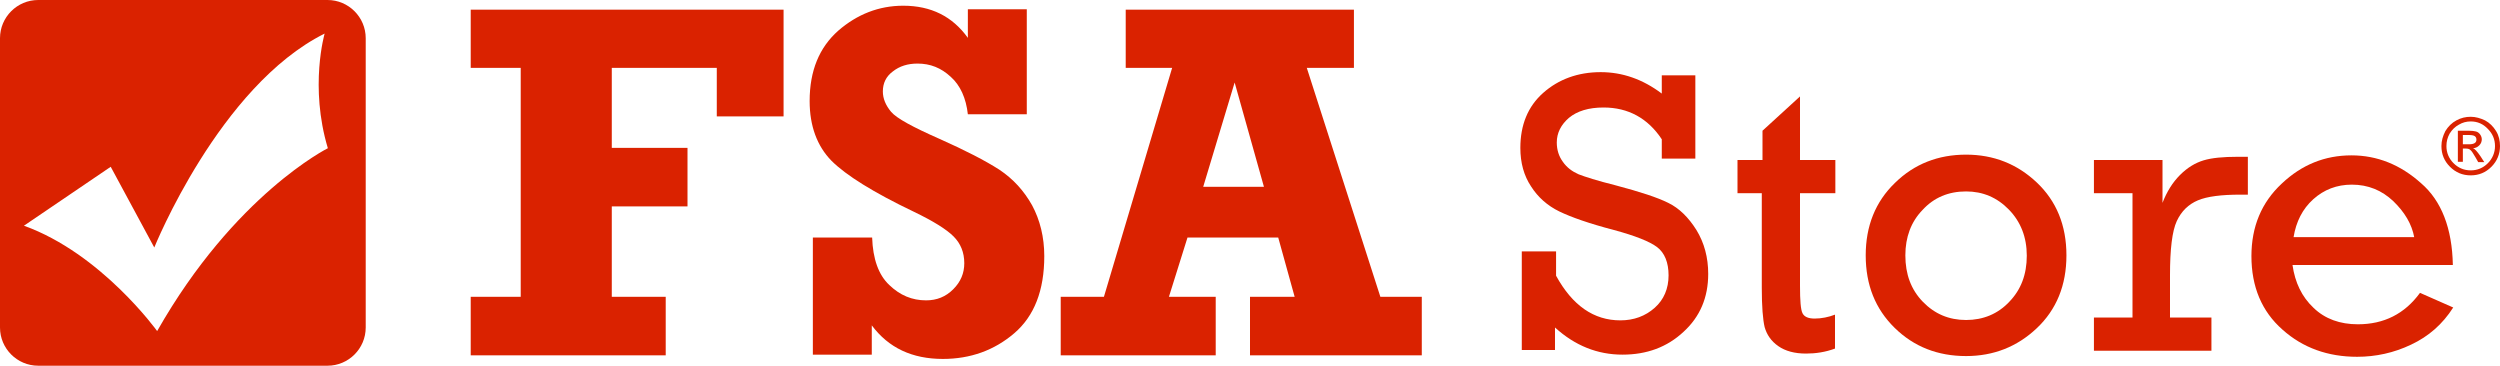 <?xml version="1.0" encoding="utf-8"?>
<!-- Generator: Adobe Illustrator 21.0.0, SVG Export Plug-In . SVG Version: 6.00 Build 0)  -->
<svg version="1.1" id="Layer_1" xmlns="http://www.w3.org/2000/svg" xmlns:xlink="http://www.w3.org/1999/xlink" x="0px" y="0px"
	 viewBox="0 0 700 102.4" style="enable-background:new 0 0 700 102.4;" xml:space="preserve">
<style type="text/css">
	.st0{fill:#DA2200;}
</style>
<g>
	<g>
		<g>
			<path class="st0" d="M131.8,99.5V83.1h14V19h-14V2.7h87.6v29.9h-18.7V19h-29.4v22.4h21.2v16.4h-21.2v25.3h15.1v16.4H131.8z"/>
			<path class="st0" d="M227.6,99.5v-33h16.6c0.2,6,1.8,10.5,4.8,13.3c3,2.9,6.4,4.3,10.3,4.3c3,0,5.5-1,7.6-3.1
				c2.1-2.1,3.1-4.5,3.1-7.3c0-3-1-5.5-3-7.5c-2-2-5.7-4.3-11.1-6.9c-11.3-5.4-19-10.2-23.1-14.3c-4-4.1-6.1-9.7-6.1-16.7
				c0-8.5,2.7-15,8-19.7c5.3-4.6,11.4-7,18.2-7c7.8,0,13.8,3,18.1,9v-8h16.5v29.4h-16.5c-0.5-4.5-2.1-8.1-4.8-10.5
				c-2.7-2.5-5.7-3.7-9.3-3.7c-2.7,0-5,0.7-6.9,2.2c-1.9,1.4-2.8,3.3-2.8,5.6c0,2,0.8,3.9,2.3,5.7c1.5,1.8,6.1,4.3,13.6,7.6
				c7.2,3.2,12.8,6.1,16.7,8.6c3.9,2.6,6.9,5.9,9.2,10c2.2,4.1,3.4,8.9,3.4,14.2c0,9.6-2.8,16.8-8.4,21.6c-5.6,4.8-12.3,7.2-20,7.2
				c-8.6,0-15.2-3.1-19.9-9.4v8.2H227.6z"/>
			<path class="st0" d="M398.1,83.1v16.4H350V83.1h12.5l-4.6-16.6h-25.4l-5.2,16.6h13.1v16.4H297V83.1h12.1L328.2,19h-13V2.7h63.9
				V19h-13.2l20.6,64.1H398.1z M353.9,52.3l-8.2-29.2l-8.8,29.2H353.9z"/>
		</g>
	</g>
	<g>
		<path class="st0" d="M426.1,98.2V70.4h9.6v6.8c4.6,8.4,10.6,12.5,18,12.5c3.8,0,7-1.2,9.6-3.5c2.6-2.3,3.9-5.4,3.9-9.1
			c0-3.6-1.1-6.3-3.2-7.9c-2.1-1.6-6.2-3.2-12.1-4.8c-6.9-1.8-12-3.6-15.3-5.2c-3.3-1.6-6-4-7.9-7c-2-3-3-6.6-3-10.8
			c0-6.4,2.1-11.6,6.4-15.4c4.3-3.8,9.7-5.8,16.1-5.8c6.1,0,11.8,2,17.1,6v-5.1h9.4v23.3h-9.4V39c-3.9-5.9-9.4-8.9-16.3-8.9
			c-4.2,0-7.4,1-9.7,2.9c-2.2,1.9-3.4,4.2-3.4,6.9c0,2.1,0.6,3.9,1.7,5.4c1.1,1.6,2.6,2.7,4.4,3.5c1.8,0.7,5.2,1.8,10.4,3.1
			c6.8,1.8,11.7,3.4,14.7,4.9c3.1,1.5,5.7,4.1,7.9,7.6c2.2,3.6,3.3,7.7,3.3,12.3c0,6.6-2.3,12-6.9,16.2c-4.6,4.3-10.3,6.4-17.1,6.4
			c-7,0-13.3-2.5-18.9-7.6v6.3H426.1z"/>
		<path class="st0" d="M486.5,54.1v-9.3h7v-8.2l10.5-9.6v17.8h9.9v9.3h-9.9v25.9c0,4.2,0.2,6.7,0.7,7.7c0.5,1,1.6,1.5,3.4,1.5
			c1.9,0,3.9-0.4,5.7-1.1v9.5c-2.7,1-5.4,1.4-8.1,1.4c-3.2,0-5.8-0.7-7.8-2.1c-2-1.4-3.2-3.2-3.8-5.3c-0.5-2.1-0.8-5.8-0.8-11V54.1
			H486.5z"/>
		<path class="st0" d="M522.4,71.5c0-8.2,2.7-15,8.2-20.3c5.4-5.3,12.1-7.9,19.9-7.9c7.7,0,14.3,2.6,19.8,7.8
			c5.5,5.2,8.3,12,8.3,20.4s-2.8,15.2-8.3,20.4c-5.5,5.2-12.1,7.8-19.8,7.8c-7.9,0-14.6-2.6-20-7.9
			C525.1,86.5,522.4,79.8,522.4,71.5z M533.5,71.5c0,5.3,1.6,9.6,4.9,13c3.3,3.4,7.3,5.1,12.1,5.1c4.8,0,8.9-1.7,12.1-5.1
			c3.3-3.4,4.9-7.7,4.9-12.9c0-5.2-1.7-9.5-5-12.9c-3.3-3.4-7.3-5.1-12-5.1c-4.9,0-9,1.7-12.2,5.2C535.1,62.1,533.5,66.4,533.5,71.5
			z"/>
		<path class="st0" d="M597.1,88.9V54.1h-10.8v-9.3h19.2v12c1.2-3.1,2.8-5.7,4.9-7.8c2.1-2.1,4.3-3.4,6.6-4.1c2.3-0.7,5.5-1,9.6-1
			h2.8v10.6h-2.1c-5.3,0-9.3,0.5-11.9,1.6c-2.6,1.1-4.6,3-5.9,5.8c-1.3,2.8-1.9,7.9-1.9,15.2v11.8h11.6v9.3h-32.9v-9.3H597.1z"/>
		<path class="st0" d="M686.8,74.2h-44.9c0.7,4.9,2.6,8.9,5.9,12c3.2,3.1,7.4,4.6,12.4,4.6c7.3,0,13.1-2.9,17.4-8.8l9.3,4.1
			c-3,4.7-6.9,8.1-11.8,10.4c-4.8,2.3-9.9,3.4-15.1,3.4c-8.2,0-15.2-2.5-20.9-7.6c-5.8-5.1-8.7-12-8.7-20.6c0-8.2,2.8-15,8.5-20.3
			c5.6-5.3,12.1-7.9,19.5-7.9c7.2,0,13.7,2.6,19.5,7.8C683.6,56.2,686.6,63.9,686.8,74.2z M676,66.5c-0.7-3.8-2.7-7.1-5.9-10.2
			c-3.2-3-7-4.6-11.6-4.6c-4.2,0-7.8,1.4-10.8,4.1c-3,2.7-4.8,6.3-5.5,10.6H676z"/>
	</g>
	<path class="st0" d="M91.7,0h-81C4.8,0,0,4.8,0,10.7v81c0,5.9,4.8,10.7,10.7,10.7h81c5.9,0,10.7-4.8,10.7-10.7v-81
		C102.4,4.8,97.6,0,91.7,0z M44,92.7c0,0-15.6-21.7-37.3-29.5L31,46.7l12.2,22.6c0,0,18.2-45.2,47.7-59.9c0,0-4.3,14.8,0.9,32.1
		C91.8,41.5,65.7,54.5,44,92.7z"/>
	<g>
		<g>
			<path class="st0" d="M691.8,32.7c1.4,0,2.7,0.4,4,1c1.3,0.7,2.3,1.7,3.1,3c0.8,1.3,1.1,2.7,1.1,4.2c0,2.2-0.8,4.2-2.4,5.8
				c-1.6,1.6-3.5,2.4-5.8,2.4c-2.3,0-4.2-0.8-5.8-2.4c-1.6-1.6-2.4-3.5-2.4-5.8c0-1.5,0.4-2.8,1.1-4.2c0.8-1.3,1.8-2.3,3.1-3
				C689.1,33,690.4,32.7,691.8,32.7z M691.8,34c-1.2,0-2.3,0.3-3.3,0.9c-1.1,0.6-1.9,1.4-2.6,2.5c-0.6,1.1-0.9,2.2-0.9,3.5
				c0,1.9,0.7,3.5,2,4.8c1.3,1.3,2.9,2,4.8,2c1.9,0,3.5-0.7,4.8-2c1.3-1.3,2-3,2-4.8c0-1.9-0.7-3.5-2-4.8
				C695.3,34.7,693.7,34,691.8,34z M688.2,45.4v-8.8h3c0.9,0,1.6,0.1,2,0.2c0.5,0.1,0.9,0.4,1.2,0.8c0.3,0.4,0.5,0.9,0.5,1.4
				c0,0.6-0.2,1.2-0.7,1.7c-0.5,0.5-1.1,0.8-1.8,0.8c0.5,0.1,1.2,0.9,2.1,2.2l1.1,1.7h-1.7l-0.8-1.4c-0.6-1-1-1.7-1.4-2
				c-0.3-0.3-0.7-0.4-1.3-0.4h-0.8v3.7H688.2z M689.6,40.4h1.7c1.4,0,2.1-0.4,2.1-1.3c0-0.5-0.2-0.8-0.5-1c-0.3-0.2-0.9-0.3-1.7-0.3
				h-1.6V40.4z"/>
		</g>
	</g>
</g>
</svg>
